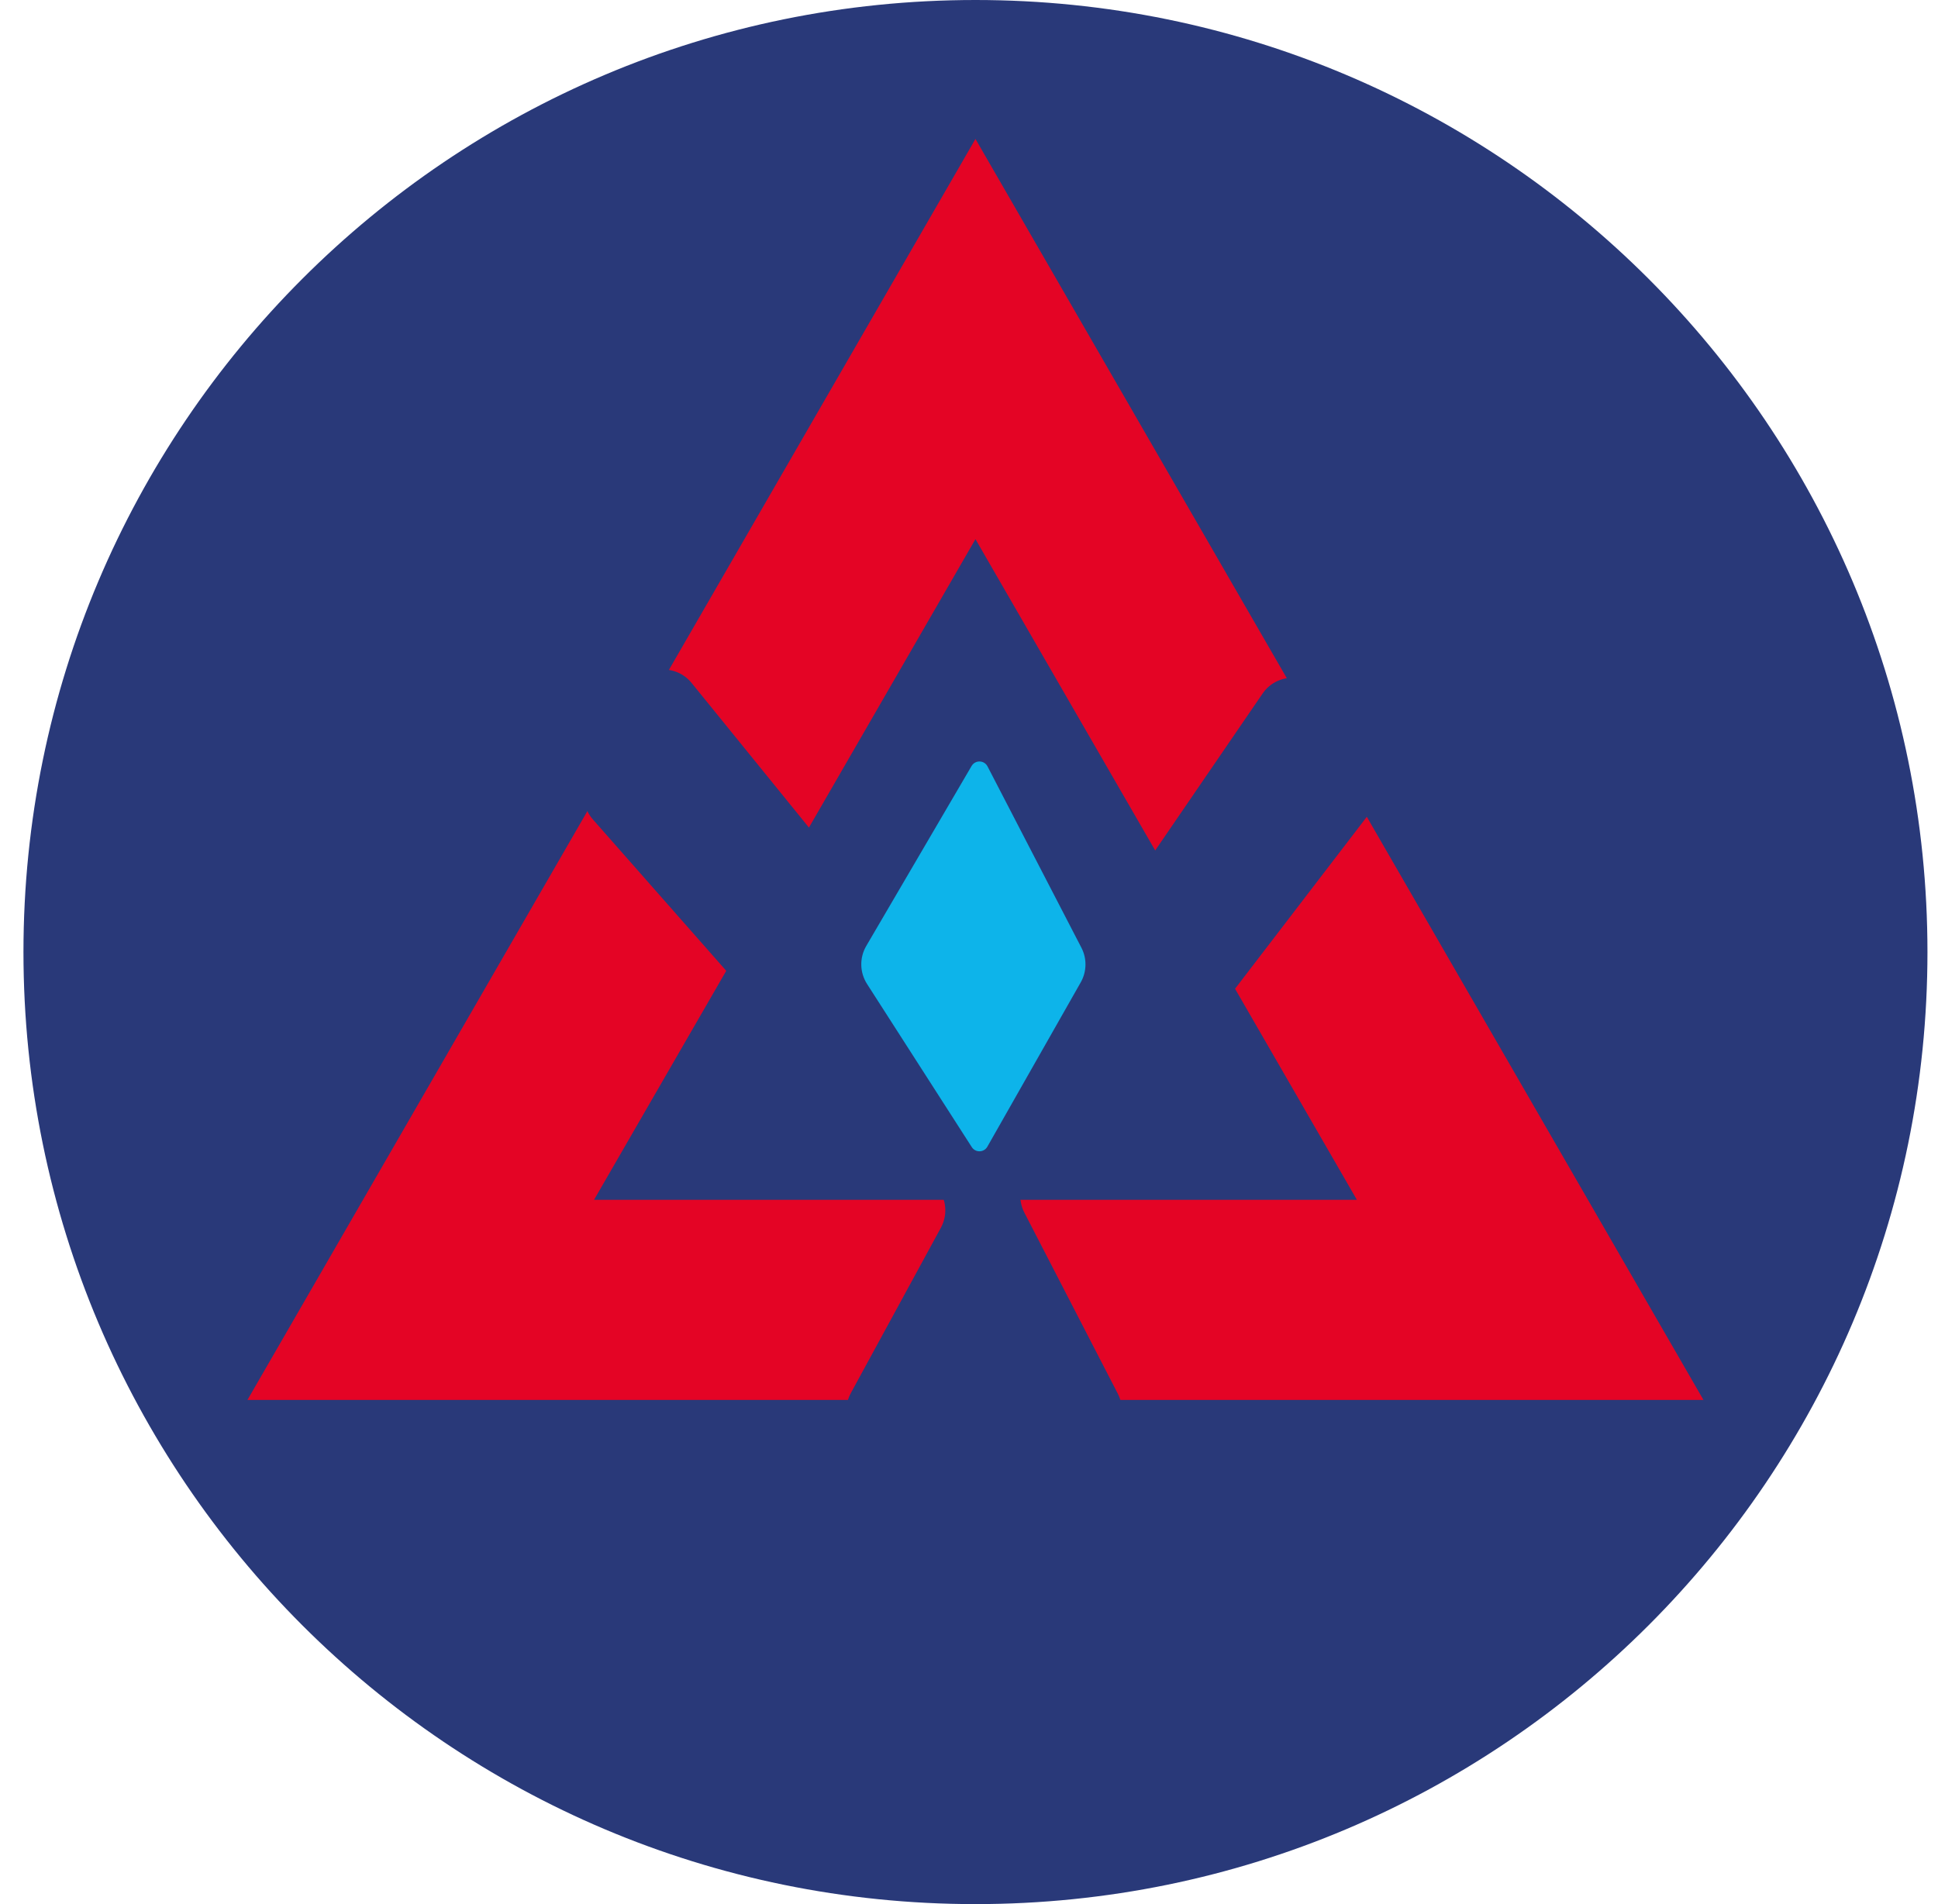 <svg width="57" height="56" viewBox="0 0 57 56" fill="none" xmlns="http://www.w3.org/2000/svg">
<g clip-path="url(#clip0_4700_2022)">
<path d="M56.69 28C56.69 12.536 44.154 0 28.69 0C13.226 0 0.69 12.536 0.69 28C0.69 43.464 13.226 56 28.69 56C44.154 56 56.69 43.464 56.69 28Z" fill="#293979"/>
<path d="M12.375 38.229L28.69 9.971L45.005 38.229H12.375Z" stroke="#E40425" stroke-width="5.885"/>
<path d="M23.179 30.616L17.436 24.098C17.151 23.774 17.088 23.312 17.276 22.924L18.549 20.295C18.891 19.59 19.85 19.479 20.343 20.088L23.921 24.497C24.078 24.691 24.299 24.824 24.545 24.872L32.251 26.387C32.67 26.469 33.099 26.294 33.34 25.941L37.134 20.399C37.546 19.796 38.427 19.775 38.869 20.356L40.437 22.42C40.728 22.803 40.727 23.335 40.434 23.718L35.823 29.734C35.776 29.795 35.723 29.851 35.664 29.901L30.389 34.355C30.007 34.676 29.899 35.219 30.128 35.663L32.876 40.987C33.244 41.699 32.727 42.548 31.925 42.548H25.966C25.154 42.548 24.638 41.679 25.027 40.966L27.673 36.108C27.902 35.688 27.824 35.167 27.483 34.832L23.179 30.616Z" fill="#293979"/>
<path d="M25.478 27.821L28.576 22.528C28.683 22.346 28.948 22.353 29.045 22.54L31.806 27.872C31.973 28.193 31.965 28.577 31.786 28.892L29.04 33.724C28.941 33.899 28.691 33.906 28.582 33.737L25.502 28.94C25.284 28.601 25.275 28.168 25.478 27.821Z" fill="#0DB4EA"/>
</g>
<defs>
<clipPath id="clip0_4700_2022">
<rect width="56" height="56" fill="white" transform="translate(0.69)"/>
</clipPath>
</defs>
</svg>
